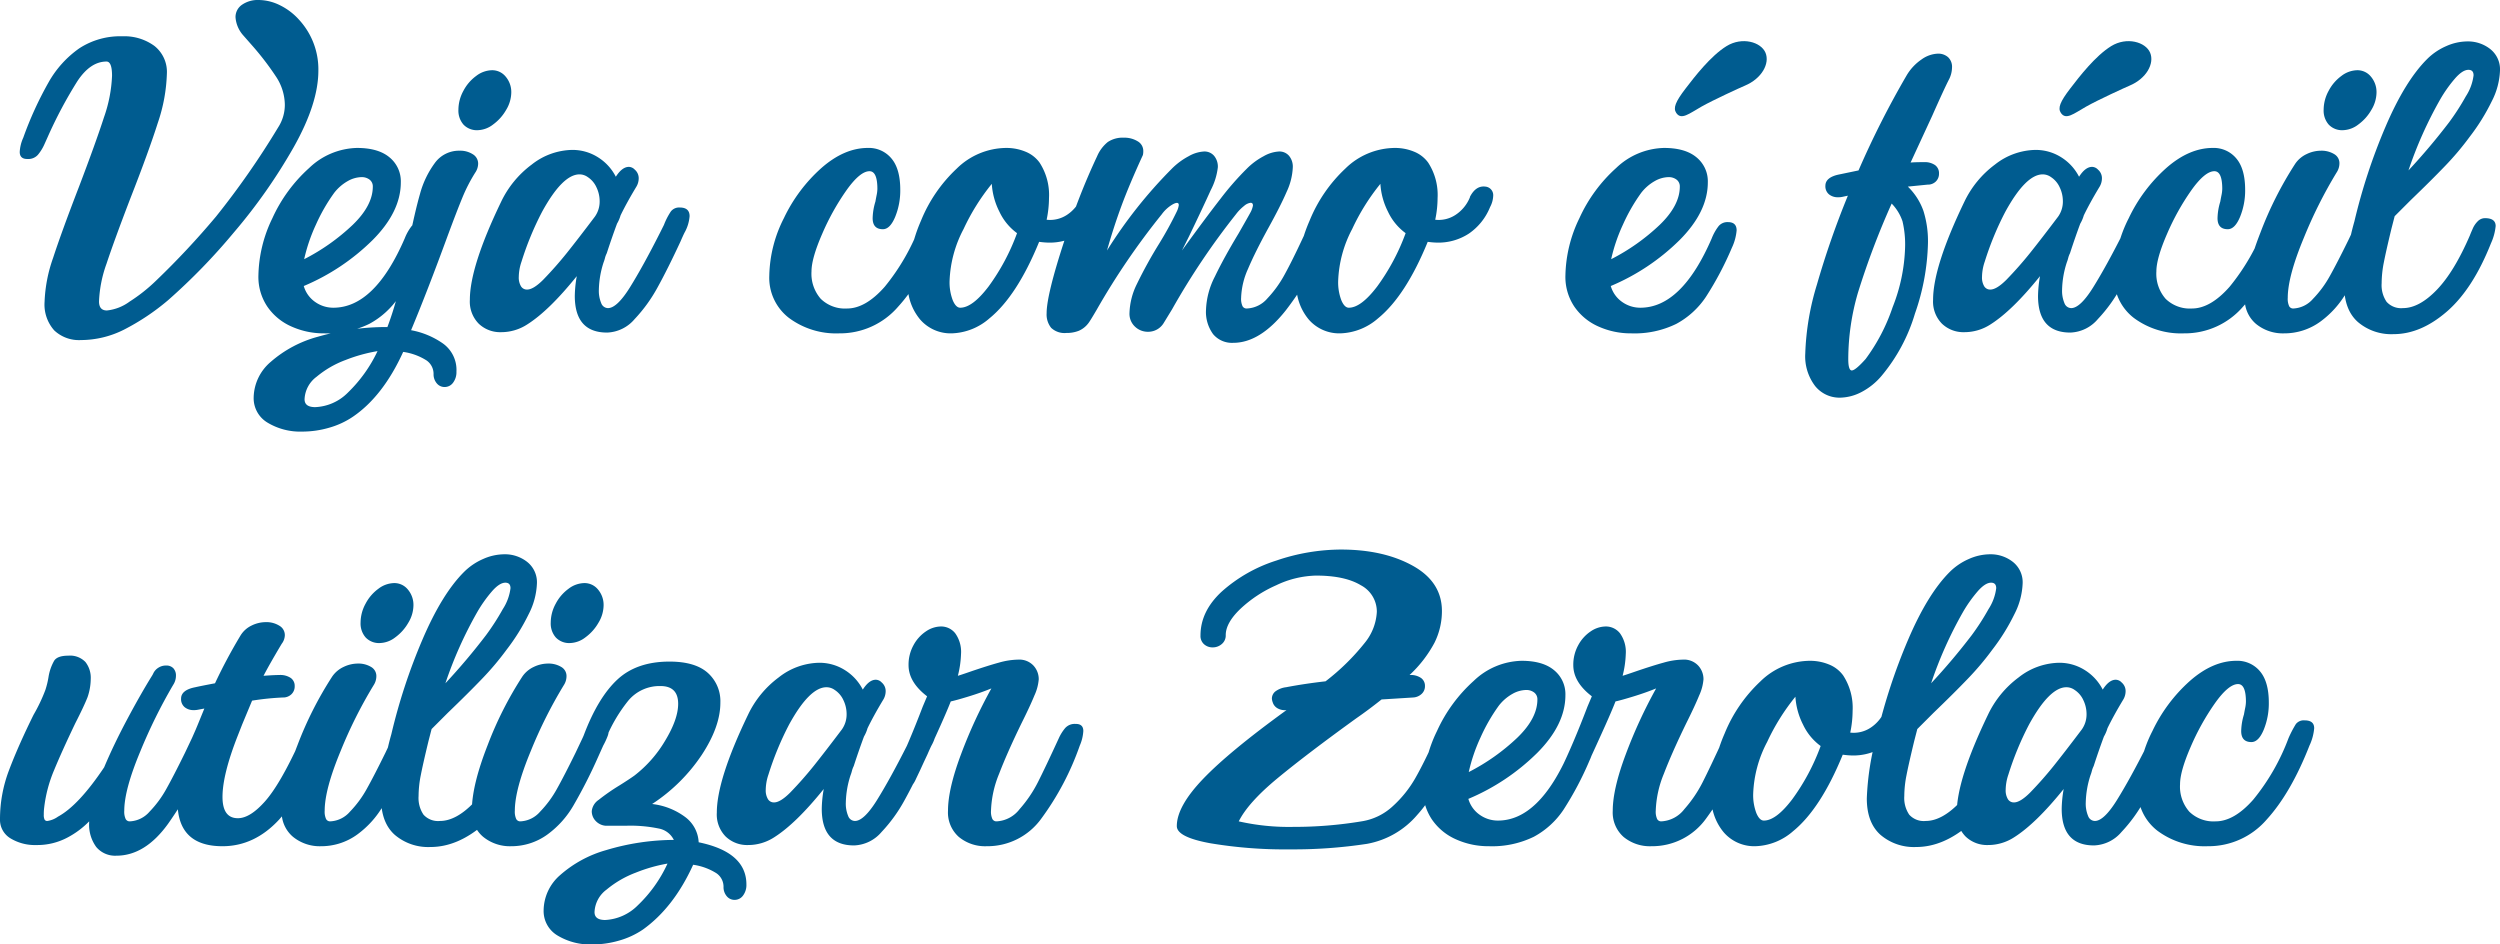 <svg xmlns="http://www.w3.org/2000/svg" width="506.961" height="191.52" viewBox="0 0 506.961 191.52">
  <g id="Grupo_388" data-name="Grupo 388" transform="translate(15127.4 1652.52)">
    <path id="Caminho_8957" data-name="Caminho 8957" d="M58.24-61.52A14.832,14.832,0,0,1,62.16-51.2q0,6.64-5,15.52A110.959,110.959,0,0,1,45.04-18.4,123.27,123.27,0,0,1,31.68-4.64a46.773,46.773,0,0,1-8.92,5.96A19.53,19.53,0,0,1,14,3.44,7.3,7.3,0,0,1,8.6,1.48a7.867,7.867,0,0,1-1.96-5.8A29.7,29.7,0,0,1,8.36-13.2q1.72-5.28,5.24-14.4,3.44-9.04,5.08-14.12a28.61,28.61,0,0,0,1.64-8.44q0-2.88-1.12-2.88-3.28,0-5.92,4a88.893,88.893,0,0,0-6,11.28l-.72,1.6a8.9,8.9,0,0,1-1.28,2.04,2.589,2.589,0,0,1-2.08.84H3.12q-1.52,0-1.52-1.44a8.036,8.036,0,0,1,.72-2.88A71.581,71.581,0,0,1,7.48-48.88a20.935,20.935,0,0,1,6.2-6.84,15.174,15.174,0,0,1,8.72-2.44,10.314,10.314,0,0,1,6.52,1.96,6.719,6.719,0,0,1,2.52,5.64A33.815,33.815,0,0,1,29.6-40.6Q27.76-34.8,24-25.2q-3.28,8.56-4.8,13.16A25.374,25.374,0,0,0,17.68-4.4q0,1.84,1.6,1.84a9.412,9.412,0,0,0,4.6-1.8,33.666,33.666,0,0,0,5.4-4.28A163.306,163.306,0,0,0,41.4-21.6,165.222,165.222,0,0,0,54-39.68a8.422,8.422,0,0,0,1.36-4.56A10.523,10.523,0,0,0,53.56-50a57.906,57.906,0,0,0-4.92-6.4l-1.76-2A6.2,6.2,0,0,1,45.36-62a3.012,3.012,0,0,1,1.32-2.56,5.639,5.639,0,0,1,3.4-.96,9.887,9.887,0,0,1,4.16,1A12.711,12.711,0,0,1,58.24-61.52ZM82.96-20.48q1.76,0,1.76,1.68a10.273,10.273,0,0,1-.96,3.52,65.351,65.351,0,0,1-5.24,9.92A16.8,16.8,0,0,1,72.48.16a19.263,19.263,0,0,1-9.12,1.92A15.951,15.951,0,0,1,56.68.68,11.548,11.548,0,0,1,51.8-3.36,10.807,10.807,0,0,1,50-9.6a27.572,27.572,0,0,1,2.84-11.68,30.787,30.787,0,0,1,7.44-10.16A14.479,14.479,0,0,1,70-35.52q4.32,0,6.6,1.92a6.269,6.269,0,0,1,2.28,5.04q0,6-5.76,11.76A44.177,44.177,0,0,1,59.2-7.52a5.92,5.92,0,0,0,2.32,3.24A6.34,6.34,0,0,0,65.2-3.12q8.4,0,14.48-14.08a10.052,10.052,0,0,1,1.4-2.48A2.335,2.335,0,0,1,82.96-20.48Zm-9.76-7.2a1.71,1.71,0,0,0-.64-1.4,2.581,2.581,0,0,0-1.68-.52,5.853,5.853,0,0,0-2.76.8,9.17,9.17,0,0,0-2.76,2.4A36.069,36.069,0,0,0,61.68-20a34.387,34.387,0,0,0-2.4,7.04,42.1,42.1,0,0,0,9.8-6.92Q73.2-23.84,73.2-27.68ZM94.48-39.12a3.736,3.736,0,0,1-2.88-1.12,4.292,4.292,0,0,1-1.04-3.04,8.016,8.016,0,0,1,1-3.8,8.772,8.772,0,0,1,2.6-3.04,5.431,5.431,0,0,1,3.2-1.16,3.523,3.523,0,0,1,2.8,1.32,4.837,4.837,0,0,1,1.12,3.24,6.955,6.955,0,0,1-1.04,3.48,9.424,9.424,0,0,1-2.64,2.96A5.336,5.336,0,0,1,94.48-39.12ZM58.88,22a12.825,12.825,0,0,1-7-1.8,5.758,5.758,0,0,1-2.84-5.16,9.691,9.691,0,0,1,3.44-7.16,24.024,24.024,0,0,1,9.6-5.12A50,50,0,0,1,76.16.8,61.655,61.655,0,0,0,78.4-6.48q.96-3.92,1.92-9.04,1.36-6.88,2.44-10.64a18.846,18.846,0,0,1,3-6.28,6.038,6.038,0,0,1,5.04-2.52,4.727,4.727,0,0,1,2.68.72,2.208,2.208,0,0,1,1.08,1.92A3.256,3.256,0,0,1,94-30.56a33.1,33.1,0,0,0-2.64,5.12q-1.12,2.72-2.96,7.68Q84.24-6.4,80.96,1.44A16.413,16.413,0,0,1,87.4,4.12a6.574,6.574,0,0,1,2.76,5.72,3.556,3.556,0,0,1-.68,2.24,2.088,2.088,0,0,1-1.72.88,2.007,2.007,0,0,1-1.6-.76,2.819,2.819,0,0,1-.64-1.88,3.311,3.311,0,0,0-1.44-2.76,11.932,11.932,0,0,0-4.72-1.72Q75.28,14.8,69.2,18.96a16.585,16.585,0,0,1-4.8,2.24A19.467,19.467,0,0,1,58.88,22Zm2.64-4.96a9.869,9.869,0,0,0,6.6-2.92,28.793,28.793,0,0,0,6.04-8.44,32.224,32.224,0,0,0-6.48,1.8,20.031,20.031,0,0,0-5.88,3.4,5.977,5.977,0,0,0-2.44,4.56Q59.36,17.04,61.52,17.04Zm73.92-40.48q2,0,2,1.76a8.081,8.081,0,0,1-1.04,3.36q-.16.32-.36.76t-.44,1q-2.64,5.68-4.68,9.36a30.829,30.829,0,0,1-4.64,6.4,7.655,7.655,0,0,1-5.56,2.72q-6.56,0-6.56-7.44a25.142,25.142,0,0,1,.4-4q-5.6,6.96-10,9.76a9.7,9.7,0,0,1-5.36,1.6A6.283,6.283,0,0,1,94.68.12a6.377,6.377,0,0,1-1.8-4.84q0-6.72,6.32-19.84a20.228,20.228,0,0,1,6.24-7.6,13.6,13.6,0,0,1,8.16-2.96,9.663,9.663,0,0,1,5.24,1.48,10.012,10.012,0,0,1,3.64,3.96q1.28-2,2.64-2a1.682,1.682,0,0,1,1.2.56,2.279,2.279,0,0,1,.8,1.76,3.377,3.377,0,0,1-.56,1.84q-1.92,3.2-3.12,5.68a7.2,7.2,0,0,1-.72,1.68q-1.04,2.8-2.08,6a4.689,4.689,0,0,0-.36.96,6.836,6.836,0,0,1-.28.88,19.072,19.072,0,0,0-.96,5.52,6.491,6.491,0,0,0,.48,2.76,1.49,1.49,0,0,0,1.36,1q1.84,0,4.48-4.24t6.08-11.04l.8-1.6a13.582,13.582,0,0,1,1.4-2.72A2.106,2.106,0,0,1,135.44-23.44ZM107.76-8.8q2.56-2.64,4.8-5.44t5.68-7.36a5.275,5.275,0,0,0,.96-3.12,6.507,6.507,0,0,0-.64-2.8,4.853,4.853,0,0,0-1.76-2.08,2.885,2.885,0,0,0-1.68-.56q-3.44,0-7.6,7.6a61.3,61.3,0,0,0-4.16,10.08,9.911,9.911,0,0,0-.56,3.12,3.44,3.44,0,0,0,.44,1.88,1.4,1.4,0,0,0,1.24.68Q105.76-6.8,107.76-8.8Zm60,10.88A16.026,16.026,0,0,1,157.6-1.04a10.263,10.263,0,0,1-4-8.56,26.665,26.665,0,0,1,2.96-11.68,31.95,31.95,0,0,1,7.6-10.16q4.64-4.08,9.44-4.08a5.936,5.936,0,0,1,4.76,2.12q1.8,2.12,1.8,6.36a14.141,14.141,0,0,1-1.04,5.52q-1.04,2.48-2.48,2.48-2.08,0-2.08-2.24a12.229,12.229,0,0,1,.56-3.36q.08-.48.24-1.28a6.885,6.885,0,0,0,.16-1.28q0-3.6-1.6-3.6-1.92,0-4.68,3.88a48.843,48.843,0,0,0-4.92,8.84q-2.16,4.96-2.16,7.6a7.711,7.711,0,0,0,1.88,5.56,7.025,7.025,0,0,0,5.32,1.96q3.76,0,7.64-4.4a43.868,43.868,0,0,0,7.16-12.48,22.284,22.284,0,0,1,1.48-2.84,2.023,2.023,0,0,1,1.8-.76q1.92,0,1.92,1.6a10.273,10.273,0,0,1-.96,3.52q-3.76,9.6-8.68,15A15.583,15.583,0,0,1,167.76,2.08Zm22.8,0a8.189,8.189,0,0,1-6.36-2.8,10.94,10.94,0,0,1-2.52-7.6,31.9,31.9,0,0,1,2.68-12.44,29.893,29.893,0,0,1,7.24-10.56,14.47,14.47,0,0,1,10-4.2,10.08,10.08,0,0,1,3.96.76,6.555,6.555,0,0,1,2.84,2.2,12.015,12.015,0,0,1,1.92,7.2,21.745,21.745,0,0,1-.48,4.4,6.211,6.211,0,0,0,4.08-.96,7.7,7.7,0,0,0,2.96-3.6v-.08q1.2-2.32,3.12-2.08a1.739,1.739,0,0,1,1.6,1.84,5.269,5.269,0,0,1-.64,2.32,11.9,11.9,0,0,1-4.28,5.36,11.337,11.337,0,0,1-6.44,1.84,16.975,16.975,0,0,1-1.92-.16Q203.84-5.52,198.24-.96A12.144,12.144,0,0,1,190.56,2.08Zm1.76-5.2q2.48,0,5.76-4.32a43.54,43.54,0,0,0,5.76-10.8,11.34,11.34,0,0,1-3.56-4.32,14.4,14.4,0,0,1-1.56-5.68A43.739,43.739,0,0,0,193-19.08a24.28,24.28,0,0,0-2.84,10.52,10.2,10.2,0,0,0,.64,3.92Q191.44-3.12,192.32-3.12ZM247.68,4a4.973,4.973,0,0,1-4.08-1.76,7.634,7.634,0,0,1-1.44-4.96,15.868,15.868,0,0,1,1.8-6.72q1.8-3.76,4.84-8.8,2.24-3.92,2.48-4.4a4.754,4.754,0,0,0,.4-1.2q0-.56-.48-.56a2.517,2.517,0,0,0-1.32.64,8.958,8.958,0,0,0-1.64,1.68A146.779,146.779,0,0,0,235.28-2.8L233.52.08a3.675,3.675,0,0,1-3.12,1.68A3.752,3.752,0,0,1,227.76.72,3.539,3.539,0,0,1,226.64-2a14.169,14.169,0,0,1,1.52-5.96,90.618,90.618,0,0,1,4.48-8.12,73.9,73.9,0,0,0,3.6-6.56,4.389,4.389,0,0,0,.4-1.28q0-.8-1.16-.2a7.2,7.2,0,0,0-2.28,2.04A146,146,0,0,0,220-2.72Q218.64-.4,218.32,0a4.848,4.848,0,0,1-1.96,1.56,6.648,6.648,0,0,1-2.52.44A3.938,3.938,0,0,1,210.76.96,4.325,4.325,0,0,1,209.84-2q0-3.76,3.64-14.84a132.365,132.365,0,0,1,6.6-17,7.529,7.529,0,0,1,2.16-2.88,5.441,5.441,0,0,1,3.28-.88,5.128,5.128,0,0,1,2.76.72,2.241,2.241,0,0,1,1.16,2,3.366,3.366,0,0,1-.08.8q-2.72,5.92-4.32,10.24t-2.96,9.12A94.279,94.279,0,0,1,235.2-31.28a14.075,14.075,0,0,1,3.44-2.56,7.063,7.063,0,0,1,3.12-.96,2.559,2.559,0,0,1,2.04.88,3.424,3.424,0,0,1,.76,2.32,13.292,13.292,0,0,1-1.44,4.64q-1.44,3.2-4.4,9.36l-1.44,2.88q4.88-6.72,7.84-10.52a58.544,58.544,0,0,1,5.28-6.04,14.075,14.075,0,0,1,3.44-2.56,7.063,7.063,0,0,1,3.12-.96,2.559,2.559,0,0,1,2.04.88,3.424,3.424,0,0,1,.76,2.32,12.939,12.939,0,0,1-1.24,4.96q-1.24,2.88-3.72,7.36-2.72,4.96-4.12,8.28a15.435,15.435,0,0,0-1.4,5.88,3.59,3.59,0,0,0,.28,1.68.912.912,0,0,0,.84.48A5.79,5.79,0,0,0,254.6-5a22.917,22.917,0,0,0,3.52-4.88q1.56-2.84,3.72-7.48l1.2-2.48a10.241,10.241,0,0,1,1.36-2.32,1.81,1.81,0,0,1,2-.56h.08a2.756,2.756,0,0,1,1.16.6,1.467,1.467,0,0,1,.36,1.08,8.528,8.528,0,0,1-.72,2.64,64.067,64.067,0,0,1-8.96,15.84Q253.12,4,247.68,4Zm21.68-1.92A8.189,8.189,0,0,1,263-.72a10.94,10.94,0,0,1-2.52-7.6,31.9,31.9,0,0,1,2.68-12.44,29.893,29.893,0,0,1,7.24-10.56,14.47,14.47,0,0,1,10-4.2,10.08,10.08,0,0,1,3.96.76,6.555,6.555,0,0,1,2.84,2.2,12.015,12.015,0,0,1,1.92,7.2,21.747,21.747,0,0,1-.48,4.4,6.211,6.211,0,0,0,4.08-.96,7.7,7.7,0,0,0,2.96-3.6v-.08q1.2-2.32,3.12-2.08a1.739,1.739,0,0,1,1.6,1.84,5.269,5.269,0,0,1-.64,2.32,11.9,11.9,0,0,1-4.28,5.36,11.337,11.337,0,0,1-6.44,1.84,16.975,16.975,0,0,1-1.92-.16Q282.64-5.52,277.04-.96A12.144,12.144,0,0,1,269.36,2.08Zm1.76-5.2q2.48,0,5.76-4.32a43.54,43.54,0,0,0,5.76-10.8,11.34,11.34,0,0,1-3.56-4.32,14.4,14.4,0,0,1-1.56-5.68,43.74,43.74,0,0,0-5.72,9.16,24.28,24.28,0,0,0-2.84,10.52,10.2,10.2,0,0,0,.64,3.92Q270.24-3.12,271.12-3.12ZM348-20.48q1.76,0,1.76,1.68a10.273,10.273,0,0,1-.96,3.52,65.352,65.352,0,0,1-5.24,9.92A16.8,16.8,0,0,1,337.52.16a19.263,19.263,0,0,1-9.12,1.92,15.951,15.951,0,0,1-6.68-1.4,11.548,11.548,0,0,1-4.88-4.04,10.807,10.807,0,0,1-1.8-6.24,27.572,27.572,0,0,1,2.84-11.68,30.787,30.787,0,0,1,7.44-10.16,14.479,14.479,0,0,1,9.72-4.08q4.32,0,6.6,1.92a6.269,6.269,0,0,1,2.28,5.04q0,6-5.76,11.76a44.177,44.177,0,0,1-13.92,9.28,5.92,5.92,0,0,0,2.32,3.24,6.34,6.34,0,0,0,3.68,1.16q8.4,0,14.48-14.08a10.052,10.052,0,0,1,1.4-2.48A2.335,2.335,0,0,1,348-20.48Zm-9.76-7.2a1.71,1.71,0,0,0-.64-1.4,2.581,2.581,0,0,0-1.68-.52,5.853,5.853,0,0,0-2.76.8,9.17,9.17,0,0,0-2.76,2.4,36.07,36.07,0,0,0-3.68,6.4,34.388,34.388,0,0,0-2.4,7.04,42.1,42.1,0,0,0,9.8-6.92Q338.24-23.84,338.24-27.68Zm52.32-26.96a2.991,2.991,0,0,1,2.08.72,2.654,2.654,0,0,1,.8,2.08,5.474,5.474,0,0,1-.56,2.32q-.96,1.84-3.44,7.44l-4.4,9.52q.96-.08,2.64-.08h.08a3.668,3.668,0,0,1,2.24.6,2.021,2.021,0,0,1,.8,1.72,2.171,2.171,0,0,1-.64,1.6,2.272,2.272,0,0,1-1.68.64l-4,.4a12.836,12.836,0,0,1,3.16,4.92,20.51,20.51,0,0,1,.92,6.6,46.118,46.118,0,0,1-2.64,14.24,35.2,35.2,0,0,1-6.72,12.56A13.443,13.443,0,0,1,375.04,14a9.647,9.647,0,0,1-4.32,1.12,6.328,6.328,0,0,1-5.04-2.36,9.906,9.906,0,0,1-2-6.6A53.274,53.274,0,0,1,366.04-7.8a175.3,175.3,0,0,1,6.28-18.04l-1.12.24a3.8,3.8,0,0,1-.88.08,2.777,2.777,0,0,1-1.84-.6,2.113,2.113,0,0,1-.72-1.72q0-1.76,2.88-2.32l3.84-.8a183.258,183.258,0,0,1,9.76-19.28,10.183,10.183,0,0,1,3.04-3.24A6.053,6.053,0,0,1,390.56-54.64ZM375.92,7.28A37.8,37.8,0,0,0,381.4-3.24a35.516,35.516,0,0,0,2.52-12.04,20.378,20.378,0,0,0-.52-5.36,9.447,9.447,0,0,0-2.2-3.6,160.226,160.226,0,0,0-6.84,18.08A48.358,48.358,0,0,0,372.4,7.28q0,2.32.72,2.32T375.92,7.28Zm56.24-30.72q2,0,2,1.76a8.081,8.081,0,0,1-1.04,3.36q-.16.32-.36.76t-.44,1q-2.64,5.68-4.68,9.36A30.829,30.829,0,0,1,423-.8a7.655,7.655,0,0,1-5.56,2.72q-6.56,0-6.56-7.44a25.143,25.143,0,0,1,.4-4q-5.6,6.96-10,9.76a9.7,9.7,0,0,1-5.36,1.6A6.283,6.283,0,0,1,391.4.12a6.377,6.377,0,0,1-1.8-4.84q0-6.72,6.32-19.84a20.228,20.228,0,0,1,6.24-7.6,13.6,13.6,0,0,1,8.16-2.96,9.663,9.663,0,0,1,5.24,1.48,10.012,10.012,0,0,1,3.64,3.96q1.28-2,2.64-2a1.682,1.682,0,0,1,1.2.56,2.279,2.279,0,0,1,.8,1.76,3.377,3.377,0,0,1-.56,1.84q-1.92,3.2-3.12,5.68a7.2,7.2,0,0,1-.72,1.68q-1.04,2.8-2.08,6a4.689,4.689,0,0,0-.36.96,6.835,6.835,0,0,1-.28.88,19.073,19.073,0,0,0-.96,5.52,6.491,6.491,0,0,0,.48,2.76,1.49,1.49,0,0,0,1.36,1q1.84,0,4.48-4.24t6.08-11.04l.8-1.6a13.583,13.583,0,0,1,1.4-2.72A2.106,2.106,0,0,1,432.16-23.44ZM404.48-8.8q2.56-2.64,4.8-5.44t5.68-7.36a5.275,5.275,0,0,0,.96-3.12,6.507,6.507,0,0,0-.64-2.8,4.852,4.852,0,0,0-1.76-2.08,2.885,2.885,0,0,0-1.68-.56q-3.44,0-7.6,7.6a61.3,61.3,0,0,0-4.16,10.08,9.911,9.911,0,0,0-.56,3.12,3.441,3.441,0,0,0,.44,1.88,1.4,1.4,0,0,0,1.24.68Q402.48-6.8,404.48-8.8Zm36,10.88a16.026,16.026,0,0,1-10.16-3.12,10.263,10.263,0,0,1-4-8.56,26.665,26.665,0,0,1,2.96-11.68,31.95,31.95,0,0,1,7.6-10.16q4.64-4.08,9.44-4.08a5.936,5.936,0,0,1,4.76,2.12q1.8,2.12,1.8,6.36a14.141,14.141,0,0,1-1.04,5.52q-1.04,2.48-2.48,2.48-2.08,0-2.08-2.24a12.229,12.229,0,0,1,.56-3.36q.08-.48.24-1.28a6.884,6.884,0,0,0,.16-1.28q0-3.6-1.6-3.6-1.92,0-4.68,3.88a48.844,48.844,0,0,0-4.92,8.84q-2.16,4.96-2.16,7.6a7.711,7.711,0,0,0,1.88,5.56,7.025,7.025,0,0,0,5.32,1.96q3.76,0,7.64-4.4a43.869,43.869,0,0,0,7.16-12.48,22.288,22.288,0,0,1,1.48-2.84,2.023,2.023,0,0,1,1.8-.76q1.92,0,1.92,1.6a10.273,10.273,0,0,1-.96,3.52q-3.76,9.6-8.68,15A15.583,15.583,0,0,1,440.48,2.08Zm32.24-41.2a3.736,3.736,0,0,1-2.88-1.12,4.292,4.292,0,0,1-1.04-3.04,8.016,8.016,0,0,1,1-3.8,8.771,8.771,0,0,1,2.6-3.04,5.431,5.431,0,0,1,3.2-1.16,3.523,3.523,0,0,1,2.8,1.32,4.837,4.837,0,0,1,1.12,3.24,6.955,6.955,0,0,1-1.04,3.48,9.424,9.424,0,0,1-2.64,2.96A5.336,5.336,0,0,1,472.72-39.12ZM460.8,2.08A8.575,8.575,0,0,1,455.08.16a6.534,6.534,0,0,1-2.28-5.28q0-5.12,3.2-13.28a73.5,73.5,0,0,1,7.04-13.92,5.729,5.729,0,0,1,2.32-1.96,6.694,6.694,0,0,1,2.88-.68,4.938,4.938,0,0,1,2.68.68A2.115,2.115,0,0,1,472-32.4a3.377,3.377,0,0,1-.56,1.84,92.208,92.208,0,0,0-6.68,13.32q-3.24,7.8-3.24,12.12a3.589,3.589,0,0,0,.28,1.68.912.912,0,0,0,.84.48,5.616,5.616,0,0,0,4-1.96,21.664,21.664,0,0,0,3.4-4.6q1.48-2.64,3.8-7.36l1.44-3.04.88-2a3.868,3.868,0,0,1,1-1.08,2.183,2.183,0,0,1,1.32-.44,2.011,2.011,0,0,1,1.48.6,2.11,2.11,0,0,1,.6,1.56,3.473,3.473,0,0,1-.24,1.08,14.848,14.848,0,0,1-.88,1.88L478.4-16a101.134,101.134,0,0,1-4.96,9.76,19.105,19.105,0,0,1-5.28,5.92A12.391,12.391,0,0,1,460.8,2.08Zm40.72-23.36q2.16,0,2.16,1.6a10.9,10.9,0,0,1-.96,3.52q-3.68,9.28-8.96,13.84t-10.8,4.56a10.421,10.421,0,0,1-7.24-2.48q-2.76-2.48-2.76-7.36a55.068,55.068,0,0,1,2.08-13.04,117.078,117.078,0,0,1,6.28-19.12q3.96-9.28,8.44-13.76a12.515,12.515,0,0,1,3.88-2.64,10.666,10.666,0,0,1,4.28-.96,7.285,7.285,0,0,1,4.68,1.56,5.258,5.258,0,0,1,1.96,4.36,14.815,14.815,0,0,1-1.68,6.24,41.533,41.533,0,0,1-4.48,7.2,57.482,57.482,0,0,1-4.96,5.88q-2.8,2.92-6.96,6.92l-3.28,3.28-.64,2.48q-1.12,4.64-1.56,6.92a22.286,22.286,0,0,0-.44,4.2,6.021,6.021,0,0,0,1,3.76,3.961,3.961,0,0,0,3.32,1.28q3.28,0,6.84-3.68t6.76-11.12q.08-.24.52-1.24a4.816,4.816,0,0,1,1.08-1.6A2.053,2.053,0,0,1,501.52-21.28Zm-9.04-24.16A81.469,81.469,0,0,0,486-30.96q4.4-4.72,8.24-9.76a48.3,48.3,0,0,0,3.4-5.28,9.983,9.983,0,0,0,1.56-4.24q0-1.12-1.04-1.12-1.2,0-2.76,1.8A27.521,27.521,0,0,0,492.48-45.44ZM39.76,80.56a2.011,2.011,0,0,1,1.48.6,2.11,2.11,0,0,1,.6,1.56,3.473,3.473,0,0,1-.24,1.08,14.848,14.848,0,0,1-.88,1.88,98.315,98.315,0,0,1-9,15.8Q27.04,108,21.2,108a4.973,4.973,0,0,1-4.08-1.76,7.634,7.634,0,0,1-1.44-4.96v-.24a17.609,17.609,0,0,1-4.4,3.28,13.03,13.03,0,0,1-6.32,1.52,9.514,9.514,0,0,1-5.24-1.36,4.382,4.382,0,0,1-2.12-3.92A27.914,27.914,0,0,1-.56,90.64q1.84-4.88,4.96-11.2A33.782,33.782,0,0,0,6.8,74.4a17.382,17.382,0,0,0,.64-2.64A9.711,9.711,0,0,1,8.6,68.44q.68-1,2.84-1a4.313,4.313,0,0,1,3.48,1.28A5.161,5.161,0,0,1,16,72.16a11.627,11.627,0,0,1-.64,3.68q-.72,1.84-2.48,5.28-2.72,5.68-4.32,9.56a27.684,27.684,0,0,0-2,7.56,10.538,10.538,0,0,0-.08,1.44,2.193,2.193,0,0,0,.16,1,.59.59,0,0,0,.56.28,4.851,4.851,0,0,0,2.16-.88q4.16-2.24,9.36-10,1.92-4.56,4.6-9.6t5-8.8a4.729,4.729,0,0,0,.4-.72,2.755,2.755,0,0,1,1-1.08,2.808,2.808,0,0,1,1.56-.44,1.92,1.92,0,0,1,1.48.56,2.146,2.146,0,0,1,.52,1.52,3.377,3.377,0,0,1-.56,1.84,106.536,106.536,0,0,0-6.68,13.52q-3.24,7.76-3.24,12a3.589,3.589,0,0,0,.28,1.68.912.912,0,0,0,.84.48,5.616,5.616,0,0,0,4-1.96,21.664,21.664,0,0,0,3.4-4.6q1.48-2.64,3.8-7.36l1.44-3.04.88-2a3.868,3.868,0,0,1,1-1.08A2.182,2.182,0,0,1,39.76,80.56Zm21.76,1.12q2.08,0,2.08,1.52a5.226,5.226,0,0,1-.48,1.88,17.956,17.956,0,0,0-.64,1.72,43.008,43.008,0,0,1-8.28,13.88q-5,5.4-11.48,5.4-9.12,0-9.12-8.96,0-5.92,4-15.44l1.44-3.52-1.28.24a3.8,3.8,0,0,1-.88.08,2.777,2.777,0,0,1-1.84-.6,2.113,2.113,0,0,1-.72-1.72q0-1.76,2.88-2.32,1.04-.24,4-.8a106.493,106.493,0,0,1,5.12-9.6,5.278,5.278,0,0,1,2.24-2.08,6.546,6.546,0,0,1,2.96-.72,4.925,4.925,0,0,1,2.72.72,2.192,2.192,0,0,1,1.12,1.92,2.981,2.981,0,0,1-.64,1.76q-2.48,4.16-3.68,6.48,2.24-.16,3.2-.16a3.821,3.821,0,0,1,2.32.6,1.939,1.939,0,0,1,.8,1.64,2.2,2.2,0,0,1-.68,1.68,2.41,2.41,0,0,1-1.72.64,53.746,53.746,0,0,0-6.24.64l-2,4.8-.88,2.24q-3.12,7.92-3.12,12.48,0,4.32,3.12,4.32,2.48,0,5.52-3.44t6.96-12a13.3,13.3,0,0,1,1.44-2.48A2.131,2.131,0,0,1,61.52,81.68Zm13.12-16.8a3.736,3.736,0,0,1-2.88-1.12,4.291,4.291,0,0,1-1.04-3.04,8.016,8.016,0,0,1,1-3.8,8.772,8.772,0,0,1,2.6-3.04,5.431,5.431,0,0,1,3.2-1.16,3.523,3.523,0,0,1,2.8,1.32,4.837,4.837,0,0,1,1.12,3.24,6.955,6.955,0,0,1-1.04,3.48,9.424,9.424,0,0,1-2.64,2.96A5.336,5.336,0,0,1,74.64,64.88Zm-11.92,41.2A8.575,8.575,0,0,1,57,104.16a6.534,6.534,0,0,1-2.28-5.28q0-5.12,3.2-13.28a73.5,73.5,0,0,1,7.04-13.92,5.728,5.728,0,0,1,2.32-1.96,6.694,6.694,0,0,1,2.88-.68,4.938,4.938,0,0,1,2.68.68,2.115,2.115,0,0,1,1.08,1.88,3.377,3.377,0,0,1-.56,1.84,92.207,92.207,0,0,0-6.68,13.32q-3.24,7.8-3.24,12.12a3.589,3.589,0,0,0,.28,1.68.912.912,0,0,0,.84.48,5.616,5.616,0,0,0,4-1.96,21.664,21.664,0,0,0,3.4-4.6q1.48-2.64,3.8-7.36l1.44-3.04.88-2a3.868,3.868,0,0,1,1-1.08,2.182,2.182,0,0,1,1.32-.44,2.011,2.011,0,0,1,1.48.6,2.11,2.11,0,0,1,.6,1.56,3.473,3.473,0,0,1-.24,1.08,14.847,14.847,0,0,1-.88,1.88L80.32,88a101.14,101.14,0,0,1-4.96,9.76,19.106,19.106,0,0,1-5.28,5.92A12.391,12.391,0,0,1,62.72,106.08Zm40.72-23.36q2.16,0,2.16,1.6a10.9,10.9,0,0,1-.96,3.52q-3.68,9.28-8.96,13.84t-10.8,4.56a10.421,10.421,0,0,1-7.24-2.48q-2.76-2.48-2.76-7.36a55.067,55.067,0,0,1,2.08-13.04,117.08,117.08,0,0,1,6.28-19.12q3.96-9.28,8.44-13.76a12.515,12.515,0,0,1,3.88-2.64,10.665,10.665,0,0,1,4.28-.96,7.285,7.285,0,0,1,4.68,1.56,5.258,5.258,0,0,1,1.96,4.36,14.815,14.815,0,0,1-1.68,6.24,41.532,41.532,0,0,1-4.48,7.2,57.483,57.483,0,0,1-4.96,5.88q-2.8,2.92-6.96,6.92l-3.28,3.28-.64,2.48q-1.12,4.64-1.56,6.92a22.286,22.286,0,0,0-.44,4.2,6.021,6.021,0,0,0,1,3.76,3.961,3.961,0,0,0,3.32,1.28q3.28,0,6.84-3.68t6.76-11.12q.08-.24.52-1.24a4.816,4.816,0,0,1,1.08-1.6A2.053,2.053,0,0,1,103.44,82.72ZM94.4,58.56a81.468,81.468,0,0,0-6.48,14.48q4.4-4.72,8.24-9.76A48.3,48.3,0,0,0,99.56,58a9.983,9.983,0,0,0,1.56-4.24q0-1.12-1.04-1.12-1.2,0-2.76,1.8A27.521,27.521,0,0,0,94.4,58.56Zm18.8,6.32a3.736,3.736,0,0,1-2.88-1.12,4.291,4.291,0,0,1-1.04-3.04,8.016,8.016,0,0,1,1-3.8,8.772,8.772,0,0,1,2.6-3.04,5.431,5.431,0,0,1,3.2-1.16,3.523,3.523,0,0,1,2.8,1.32A4.837,4.837,0,0,1,120,57.28a6.955,6.955,0,0,1-1.04,3.48,9.424,9.424,0,0,1-2.64,2.96A5.336,5.336,0,0,1,113.2,64.88Zm-11.92,41.2a8.575,8.575,0,0,1-5.72-1.92,6.534,6.534,0,0,1-2.28-5.28q0-5.12,3.2-13.28a73.494,73.494,0,0,1,7.04-13.92,5.728,5.728,0,0,1,2.32-1.96,6.694,6.694,0,0,1,2.88-.68,4.938,4.938,0,0,1,2.68.68,2.115,2.115,0,0,1,1.08,1.88,3.377,3.377,0,0,1-.56,1.84,92.207,92.207,0,0,0-6.68,13.32Q102,94.56,102,98.88a3.589,3.589,0,0,0,.28,1.68.912.912,0,0,0,.84.48,5.616,5.616,0,0,0,4-1.96,21.664,21.664,0,0,0,3.4-4.6q1.48-2.64,3.8-7.36l1.44-3.04.88-2a3.868,3.868,0,0,1,1-1.08,2.182,2.182,0,0,1,1.32-.44,2.011,2.011,0,0,1,1.48.6,2.11,2.11,0,0,1,.6,1.56,3.473,3.473,0,0,1-.24,1.08,14.847,14.847,0,0,1-.88,1.88L118.88,88a101.14,101.14,0,0,1-4.96,9.76,19.106,19.106,0,0,1-5.28,5.92A12.391,12.391,0,0,1,101.28,106.08ZM117.68,126a12.825,12.825,0,0,1-7-1.8,5.758,5.758,0,0,1-2.84-5.16,9.584,9.584,0,0,1,3.32-7.08,23.893,23.893,0,0,1,9.32-5.08,48.452,48.452,0,0,1,13.76-2.08,4.261,4.261,0,0,0-3.12-2.32,28.13,28.13,0,0,0-6.32-.56h-4.48a3.1,3.1,0,0,1-1.96-1,2.83,2.83,0,0,1-.76-1.96,3.143,3.143,0,0,1,1.4-2.28,41.814,41.814,0,0,1,4.2-2.92q1.92-1.2,3.04-2a24.879,24.879,0,0,0,6.24-7.08q2.64-4.36,2.64-7.48,0-3.6-3.6-3.6a8.245,8.245,0,0,0-6.48,2.92,31.1,31.1,0,0,0-4.88,8.52A2.233,2.233,0,0,1,118,86.72a2.077,2.077,0,0,1-1.52-.64,2.171,2.171,0,0,1-.64-1.6,2.228,2.228,0,0,1,.16-.96q2.88-7.6,6.8-11.24t10.56-3.64q5.2,0,7.76,2.28a7.694,7.694,0,0,1,2.56,6.04q0,4.88-3.8,10.64a35.252,35.252,0,0,1-10.04,9.92,13.83,13.83,0,0,1,6.76,2.68,6.776,6.776,0,0,1,2.68,5.08q9.68,2,9.68,8.56a3.556,3.556,0,0,1-.68,2.24,2.088,2.088,0,0,1-1.72.88,2.007,2.007,0,0,1-1.6-.76,2.819,2.819,0,0,1-.64-1.88,3.311,3.311,0,0,0-1.44-2.76,11.932,11.932,0,0,0-4.72-1.72q-3.92,8.64-10.16,13.12a16.585,16.585,0,0,1-4.8,2.24A19.467,19.467,0,0,1,117.68,126Zm2.64-4.96a10.013,10.013,0,0,0,6.6-2.96,27.516,27.516,0,0,0,6.04-8.48,31.883,31.883,0,0,0-6.44,1.84,20.583,20.583,0,0,0-5.92,3.44,5.977,5.977,0,0,0-2.44,4.56Q118.16,121.04,120.32,121.04Zm65.2-40.48q2,0,2,1.76a8.081,8.081,0,0,1-1.04,3.36q-.16.32-.36.76t-.44,1q-2.64,5.68-4.68,9.36a30.829,30.829,0,0,1-4.64,6.4,7.655,7.655,0,0,1-5.56,2.72q-6.56,0-6.56-7.44a25.143,25.143,0,0,1,.4-4q-5.6,6.96-10,9.76a9.7,9.7,0,0,1-5.36,1.6,6.283,6.283,0,0,1-4.52-1.72,6.377,6.377,0,0,1-1.8-4.84q0-6.72,6.32-19.84a20.228,20.228,0,0,1,6.24-7.6,13.6,13.6,0,0,1,8.16-2.96,9.664,9.664,0,0,1,5.24,1.48,10.012,10.012,0,0,1,3.64,3.96q1.28-2,2.64-2a1.682,1.682,0,0,1,1.2.56,2.279,2.279,0,0,1,.8,1.76,3.377,3.377,0,0,1-.56,1.84q-1.92,3.2-3.12,5.68a7.2,7.2,0,0,1-.72,1.68q-1.04,2.8-2.08,6a4.69,4.69,0,0,0-.36.96,6.835,6.835,0,0,1-.28.88,19.073,19.073,0,0,0-.96,5.52,6.492,6.492,0,0,0,.48,2.76,1.49,1.49,0,0,0,1.36,1q1.84,0,4.48-4.24t6.08-11.04l.8-1.6a13.582,13.582,0,0,1,1.4-2.72A2.106,2.106,0,0,1,185.52,80.56ZM157.84,95.2q2.56-2.64,4.8-5.44t5.68-7.36a5.275,5.275,0,0,0,.96-3.12,6.507,6.507,0,0,0-.64-2.8,4.853,4.853,0,0,0-1.76-2.08,2.885,2.885,0,0,0-1.68-.56q-3.44,0-7.6,7.6a61.3,61.3,0,0,0-4.16,10.08,9.911,9.911,0,0,0-.56,3.12,3.44,3.44,0,0,0,.44,1.88,1.4,1.4,0,0,0,1.24.68Q155.84,97.2,157.84,95.2Zm39.84,10.88a8.376,8.376,0,0,1-5.64-1.88,6.616,6.616,0,0,1-2.2-5.32q0-4.4,2.64-11.44a98.452,98.452,0,0,1,6.16-13.36q-2.16.88-4.64,1.64t-3.6,1q-.72,1.84-2.08,4.88t-4.16,9.12l-.8,1.68q-.96,2.24-2.64,2.24a2.13,2.13,0,0,1-.96-.24,1.93,1.93,0,0,1-1.04-1.84,4.219,4.219,0,0,1,.56-2q2.48-5.04,5.44-12.8l.88-2.08q-3.76-2.88-3.76-6.32a8.177,8.177,0,0,1,1-4.04,7.805,7.805,0,0,1,2.52-2.8,5.5,5.5,0,0,1,3.04-1,3.635,3.635,0,0,1,2.92,1.4,6.468,6.468,0,0,1,1.16,4.2,20.176,20.176,0,0,1-.64,4.4q.56-.16,2.64-.88,3.52-1.2,5.72-1.8a14.985,14.985,0,0,1,3.88-.6,3.93,3.93,0,0,1,3.08,1.2,4.054,4.054,0,0,1,1.08,2.8,9.685,9.685,0,0,1-.88,3.28q-.88,2.16-2.64,5.68-2.88,5.92-4.52,10.2a21.385,21.385,0,0,0-1.64,7.48,3.589,3.589,0,0,0,.28,1.68.912.912,0,0,0,.84.48,6.289,6.289,0,0,0,4.68-2.48,25.771,25.771,0,0,0,3.72-5.48q1.52-3,4.24-8.92a8.9,8.9,0,0,1,1.28-2.04,2.589,2.589,0,0,1,2.08-.84h.08q1.52,0,1.52,1.44a8.655,8.655,0,0,1-.72,2.96,56.083,56.083,0,0,1-7.8,14.8A13.466,13.466,0,0,1,197.68,106.08Zm94.4-24.8a1.564,1.564,0,0,1,1.44,1.6,10.182,10.182,0,0,1-.64,2.72q-3.44,9.2-7.88,14.12a17.437,17.437,0,0,1-10.2,5.88,98.738,98.738,0,0,1-15.6,1.12,91.358,91.358,0,0,1-16.16-1.24q-6.8-1.24-6.8-3.48,0-4,5.32-9.56t16.92-13.96a3.047,3.047,0,0,1-1.8-.36,2.09,2.09,0,0,1-1-1.24,2.539,2.539,0,0,1-.16-.72,1.855,1.855,0,0,1,.72-1.48,4.518,4.518,0,0,1,2.16-.84q3.76-.72,8-1.2a45.676,45.676,0,0,0,7.92-7.76,10.838,10.838,0,0,0,2.48-6.32,6.039,6.039,0,0,0-3.24-5.4q-3.24-1.96-9.08-1.96a19.649,19.649,0,0,0-8.08,1.96,25.782,25.782,0,0,0-7.28,4.8q-2.96,2.84-2.96,5.32a2.245,2.245,0,0,1-.8,1.8,2.759,2.759,0,0,1-1.84.68,2.555,2.555,0,0,1-1.76-.64,2.234,2.234,0,0,1-.72-1.76q0-4.96,4.36-8.96a30.385,30.385,0,0,1,11-6.24,40.867,40.867,0,0,1,13.12-2.24q8.64,0,14.56,3.28T290,58.4a14.374,14.374,0,0,1-1.52,6.44,24.893,24.893,0,0,1-5.04,6.52h.08a3.667,3.667,0,0,1,2.24.6,1.939,1.939,0,0,1,.8,1.64,2.106,2.106,0,0,1-.68,1.6,2.731,2.731,0,0,1-1.72.72l-6.4.4q-2.72,2.16-5.04,3.76-10.08,7.28-16.04,12.2t-7.88,8.76a46.1,46.1,0,0,0,11.12,1.12,83.564,83.564,0,0,0,13.76-1.12,11.987,11.987,0,0,0,6.36-3.08,23.225,23.225,0,0,0,4.56-5.68q1.8-3.16,4.04-8.12A10.241,10.241,0,0,1,290,81.84,1.909,1.909,0,0,1,292.08,81.28Zm27.04,2.24q1.76,0,1.76,1.68a10.273,10.273,0,0,1-.96,3.52,65.353,65.353,0,0,1-5.24,9.92,16.8,16.8,0,0,1-6.04,5.52,19.263,19.263,0,0,1-9.12,1.92,15.951,15.951,0,0,1-6.68-1.4,11.548,11.548,0,0,1-4.88-4.04,10.807,10.807,0,0,1-1.8-6.24A27.572,27.572,0,0,1,289,82.72a30.787,30.787,0,0,1,7.44-10.16,14.479,14.479,0,0,1,9.72-4.08q4.32,0,6.6,1.92a6.269,6.269,0,0,1,2.28,5.04q0,6-5.76,11.76a44.177,44.177,0,0,1-13.92,9.28,5.92,5.92,0,0,0,2.32,3.24,6.34,6.34,0,0,0,3.68,1.16q8.4,0,14.48-14.08a10.052,10.052,0,0,1,1.4-2.48A2.335,2.335,0,0,1,319.12,83.52Zm-9.76-7.2a1.71,1.71,0,0,0-.64-1.4,2.581,2.581,0,0,0-1.68-.52,5.853,5.853,0,0,0-2.76.8,9.17,9.17,0,0,0-2.76,2.4,36.07,36.07,0,0,0-3.68,6.4,34.388,34.388,0,0,0-2.4,7.04,42.1,42.1,0,0,0,9.8-6.92Q309.36,80.16,309.36,76.32Zm23.12,29.76a8.376,8.376,0,0,1-5.64-1.88,6.616,6.616,0,0,1-2.2-5.32q0-4.4,2.64-11.44a98.448,98.448,0,0,1,6.16-13.36q-2.16.88-4.64,1.64t-3.6,1q-.72,1.84-2.08,4.88t-4.16,9.12l-.8,1.68q-.96,2.24-2.64,2.24a2.13,2.13,0,0,1-.96-.24,1.93,1.93,0,0,1-1.04-1.84,4.219,4.219,0,0,1,.56-2q2.48-5.04,5.44-12.8l.88-2.08q-3.76-2.88-3.76-6.32a8.177,8.177,0,0,1,1-4.04,7.805,7.805,0,0,1,2.52-2.8,5.5,5.5,0,0,1,3.04-1,3.635,3.635,0,0,1,2.92,1.4,6.468,6.468,0,0,1,1.16,4.2,20.176,20.176,0,0,1-.64,4.4q.56-.16,2.64-.88,3.52-1.2,5.72-1.8a14.985,14.985,0,0,1,3.88-.6,3.93,3.93,0,0,1,3.08,1.2,4.054,4.054,0,0,1,1.08,2.8,9.685,9.685,0,0,1-.88,3.28q-.88,2.16-2.64,5.68-2.88,5.92-4.52,10.2a21.385,21.385,0,0,0-1.64,7.48,3.589,3.589,0,0,0,.28,1.68.912.912,0,0,0,.84.48,6.289,6.289,0,0,0,4.68-2.48,25.771,25.771,0,0,0,3.72-5.48q1.52-3,4.24-8.92a8.894,8.894,0,0,1,1.28-2.04,2.589,2.589,0,0,1,2.08-.84h.08q1.52,0,1.52,1.44a8.654,8.654,0,0,1-.72,2.96,56.084,56.084,0,0,1-7.8,14.8A13.466,13.466,0,0,1,332.48,106.08Zm21.04,0a8.189,8.189,0,0,1-6.36-2.8,10.94,10.94,0,0,1-2.52-7.6,31.9,31.9,0,0,1,2.68-12.44,29.893,29.893,0,0,1,7.24-10.56,14.47,14.47,0,0,1,10-4.2,10.08,10.08,0,0,1,3.96.76,6.555,6.555,0,0,1,2.84,2.2,12.015,12.015,0,0,1,1.92,7.2,21.747,21.747,0,0,1-.48,4.4,6.211,6.211,0,0,0,4.08-.96,7.7,7.7,0,0,0,2.96-3.6V78.4q1.2-2.32,3.12-2.08a1.739,1.739,0,0,1,1.6,1.84,5.269,5.269,0,0,1-.64,2.32,11.9,11.9,0,0,1-4.28,5.36,11.337,11.337,0,0,1-6.44,1.84,16.976,16.976,0,0,1-1.92-.16q-4.48,10.96-10.08,15.52A12.144,12.144,0,0,1,353.52,106.08Zm1.76-5.2q2.48,0,5.76-4.32a43.539,43.539,0,0,0,5.76-10.8,11.34,11.34,0,0,1-3.56-4.32,14.4,14.4,0,0,1-1.56-5.68,43.74,43.74,0,0,0-5.72,9.16,24.28,24.28,0,0,0-2.84,10.52,10.2,10.2,0,0,0,.64,3.92Q354.4,100.88,355.28,100.88Zm49.44-18.16q2.16,0,2.16,1.6a10.9,10.9,0,0,1-.96,3.52q-3.68,9.28-8.96,13.84t-10.8,4.56a10.421,10.421,0,0,1-7.24-2.48q-2.76-2.48-2.76-7.36a55.068,55.068,0,0,1,2.08-13.04,117.078,117.078,0,0,1,6.28-19.12q3.96-9.28,8.44-13.76a12.515,12.515,0,0,1,3.88-2.64,10.666,10.666,0,0,1,4.28-.96,7.285,7.285,0,0,1,4.68,1.56,5.258,5.258,0,0,1,1.96,4.36,14.815,14.815,0,0,1-1.68,6.24,41.533,41.533,0,0,1-4.48,7.2,57.482,57.482,0,0,1-4.96,5.88q-2.8,2.92-6.96,6.92l-3.28,3.28-.64,2.48q-1.12,4.64-1.56,6.92a22.286,22.286,0,0,0-.44,4.2,6.021,6.021,0,0,0,1,3.76,3.961,3.961,0,0,0,3.32,1.28q3.28,0,6.84-3.68t6.76-11.12q.08-.24.52-1.24a4.816,4.816,0,0,1,1.08-1.6A2.053,2.053,0,0,1,404.72,82.72Zm-9.04-24.16a81.469,81.469,0,0,0-6.48,14.48q4.4-4.72,8.24-9.76a48.3,48.3,0,0,0,3.4-5.28,9.983,9.983,0,0,0,1.56-4.24q0-1.12-1.04-1.12-1.2,0-2.76,1.8A27.521,27.521,0,0,0,395.68,58.56Zm41.28,22q2,0,2,1.76a8.081,8.081,0,0,1-1.04,3.36q-.16.32-.36.76t-.44,1q-2.64,5.68-4.68,9.36a30.829,30.829,0,0,1-4.64,6.4,7.655,7.655,0,0,1-5.56,2.72q-6.56,0-6.56-7.44a25.143,25.143,0,0,1,.4-4q-5.6,6.96-10,9.76a9.7,9.7,0,0,1-5.36,1.6,6.283,6.283,0,0,1-4.52-1.72,6.377,6.377,0,0,1-1.8-4.84q0-6.72,6.32-19.84a20.228,20.228,0,0,1,6.24-7.6,13.6,13.6,0,0,1,8.16-2.96,9.663,9.663,0,0,1,5.24,1.48A10.012,10.012,0,0,1,424,74.32q1.28-2,2.64-2a1.682,1.682,0,0,1,1.2.56,2.279,2.279,0,0,1,.8,1.76,3.377,3.377,0,0,1-.56,1.84q-1.92,3.2-3.12,5.68a7.2,7.2,0,0,1-.72,1.68q-1.04,2.8-2.08,6a4.689,4.689,0,0,0-.36.96,6.835,6.835,0,0,1-.28.88,19.073,19.073,0,0,0-.96,5.52,6.491,6.491,0,0,0,.48,2.76,1.49,1.49,0,0,0,1.36,1q1.84,0,4.48-4.24t6.08-11.04l.8-1.6a13.582,13.582,0,0,1,1.4-2.72A2.106,2.106,0,0,1,436.96,80.56ZM409.28,95.2q2.56-2.64,4.8-5.44t5.68-7.36a5.275,5.275,0,0,0,.96-3.12,6.507,6.507,0,0,0-.64-2.8,4.852,4.852,0,0,0-1.76-2.08,2.885,2.885,0,0,0-1.68-.56q-3.44,0-7.6,7.6a61.3,61.3,0,0,0-4.16,10.08,9.911,9.911,0,0,0-.56,3.12,3.44,3.44,0,0,0,.44,1.88,1.4,1.4,0,0,0,1.24.68Q407.28,97.2,409.28,95.2Zm36,10.88a16.026,16.026,0,0,1-10.16-3.12,10.263,10.263,0,0,1-4-8.56,26.665,26.665,0,0,1,2.96-11.68,31.95,31.95,0,0,1,7.6-10.16q4.64-4.08,9.44-4.08a5.936,5.936,0,0,1,4.76,2.12q1.8,2.12,1.8,6.36a14.141,14.141,0,0,1-1.04,5.52q-1.04,2.48-2.48,2.48-2.08,0-2.08-2.24a12.229,12.229,0,0,1,.56-3.36q.08-.48.24-1.28a6.884,6.884,0,0,0,.16-1.28q0-3.6-1.6-3.6-1.92,0-4.68,3.88a48.844,48.844,0,0,0-4.92,8.84q-2.16,4.96-2.16,7.6a7.711,7.711,0,0,0,1.88,5.56,7.025,7.025,0,0,0,5.32,1.96q3.76,0,7.64-4.4a43.869,43.869,0,0,0,7.16-12.48,22.288,22.288,0,0,1,1.48-2.84,2.023,2.023,0,0,1,1.8-.76q1.92,0,1.92,1.6a10.273,10.273,0,0,1-.96,3.52q-3.76,9.6-8.68,15A15.583,15.583,0,0,1,445.28,106.08Z" transform="translate(-15125 -1587)" fill="#005c90"/>
    <path id="Caminho_8956" data-name="Caminho 8956" d="M-656.724,1831.177c2.333-1.327,8.049-3.943,8.821-4.262,3.425-1.433,5.086-4.494,4.173-6.676s-4.749-3.285-7.9-1.339c-3.229,1.992-6.488,6.232-8.3,8.594-2.075,2.7-2.558,3.966-1.9,4.951C-660.817,1833.953-659.251,1832.616-656.724,1831.177Z" transform="translate(-14047.656 -3462.068)" fill="#005c90"/>
    <path id="Caminho_8955" data-name="Caminho 8955" d="M-656.724,1831.177c2.333-1.327,8.049-3.943,8.821-4.262,3.425-1.433,5.086-4.494,4.173-6.676s-4.749-3.285-7.9-1.339c-3.229,1.992-6.488,6.232-8.3,8.594-2.075,2.7-2.558,3.966-1.9,4.951C-660.817,1833.953-659.251,1832.616-656.724,1831.177Z" transform="translate(-14125.656 -3462.068)" fill="#005c90"/>
  </g>
</svg>
